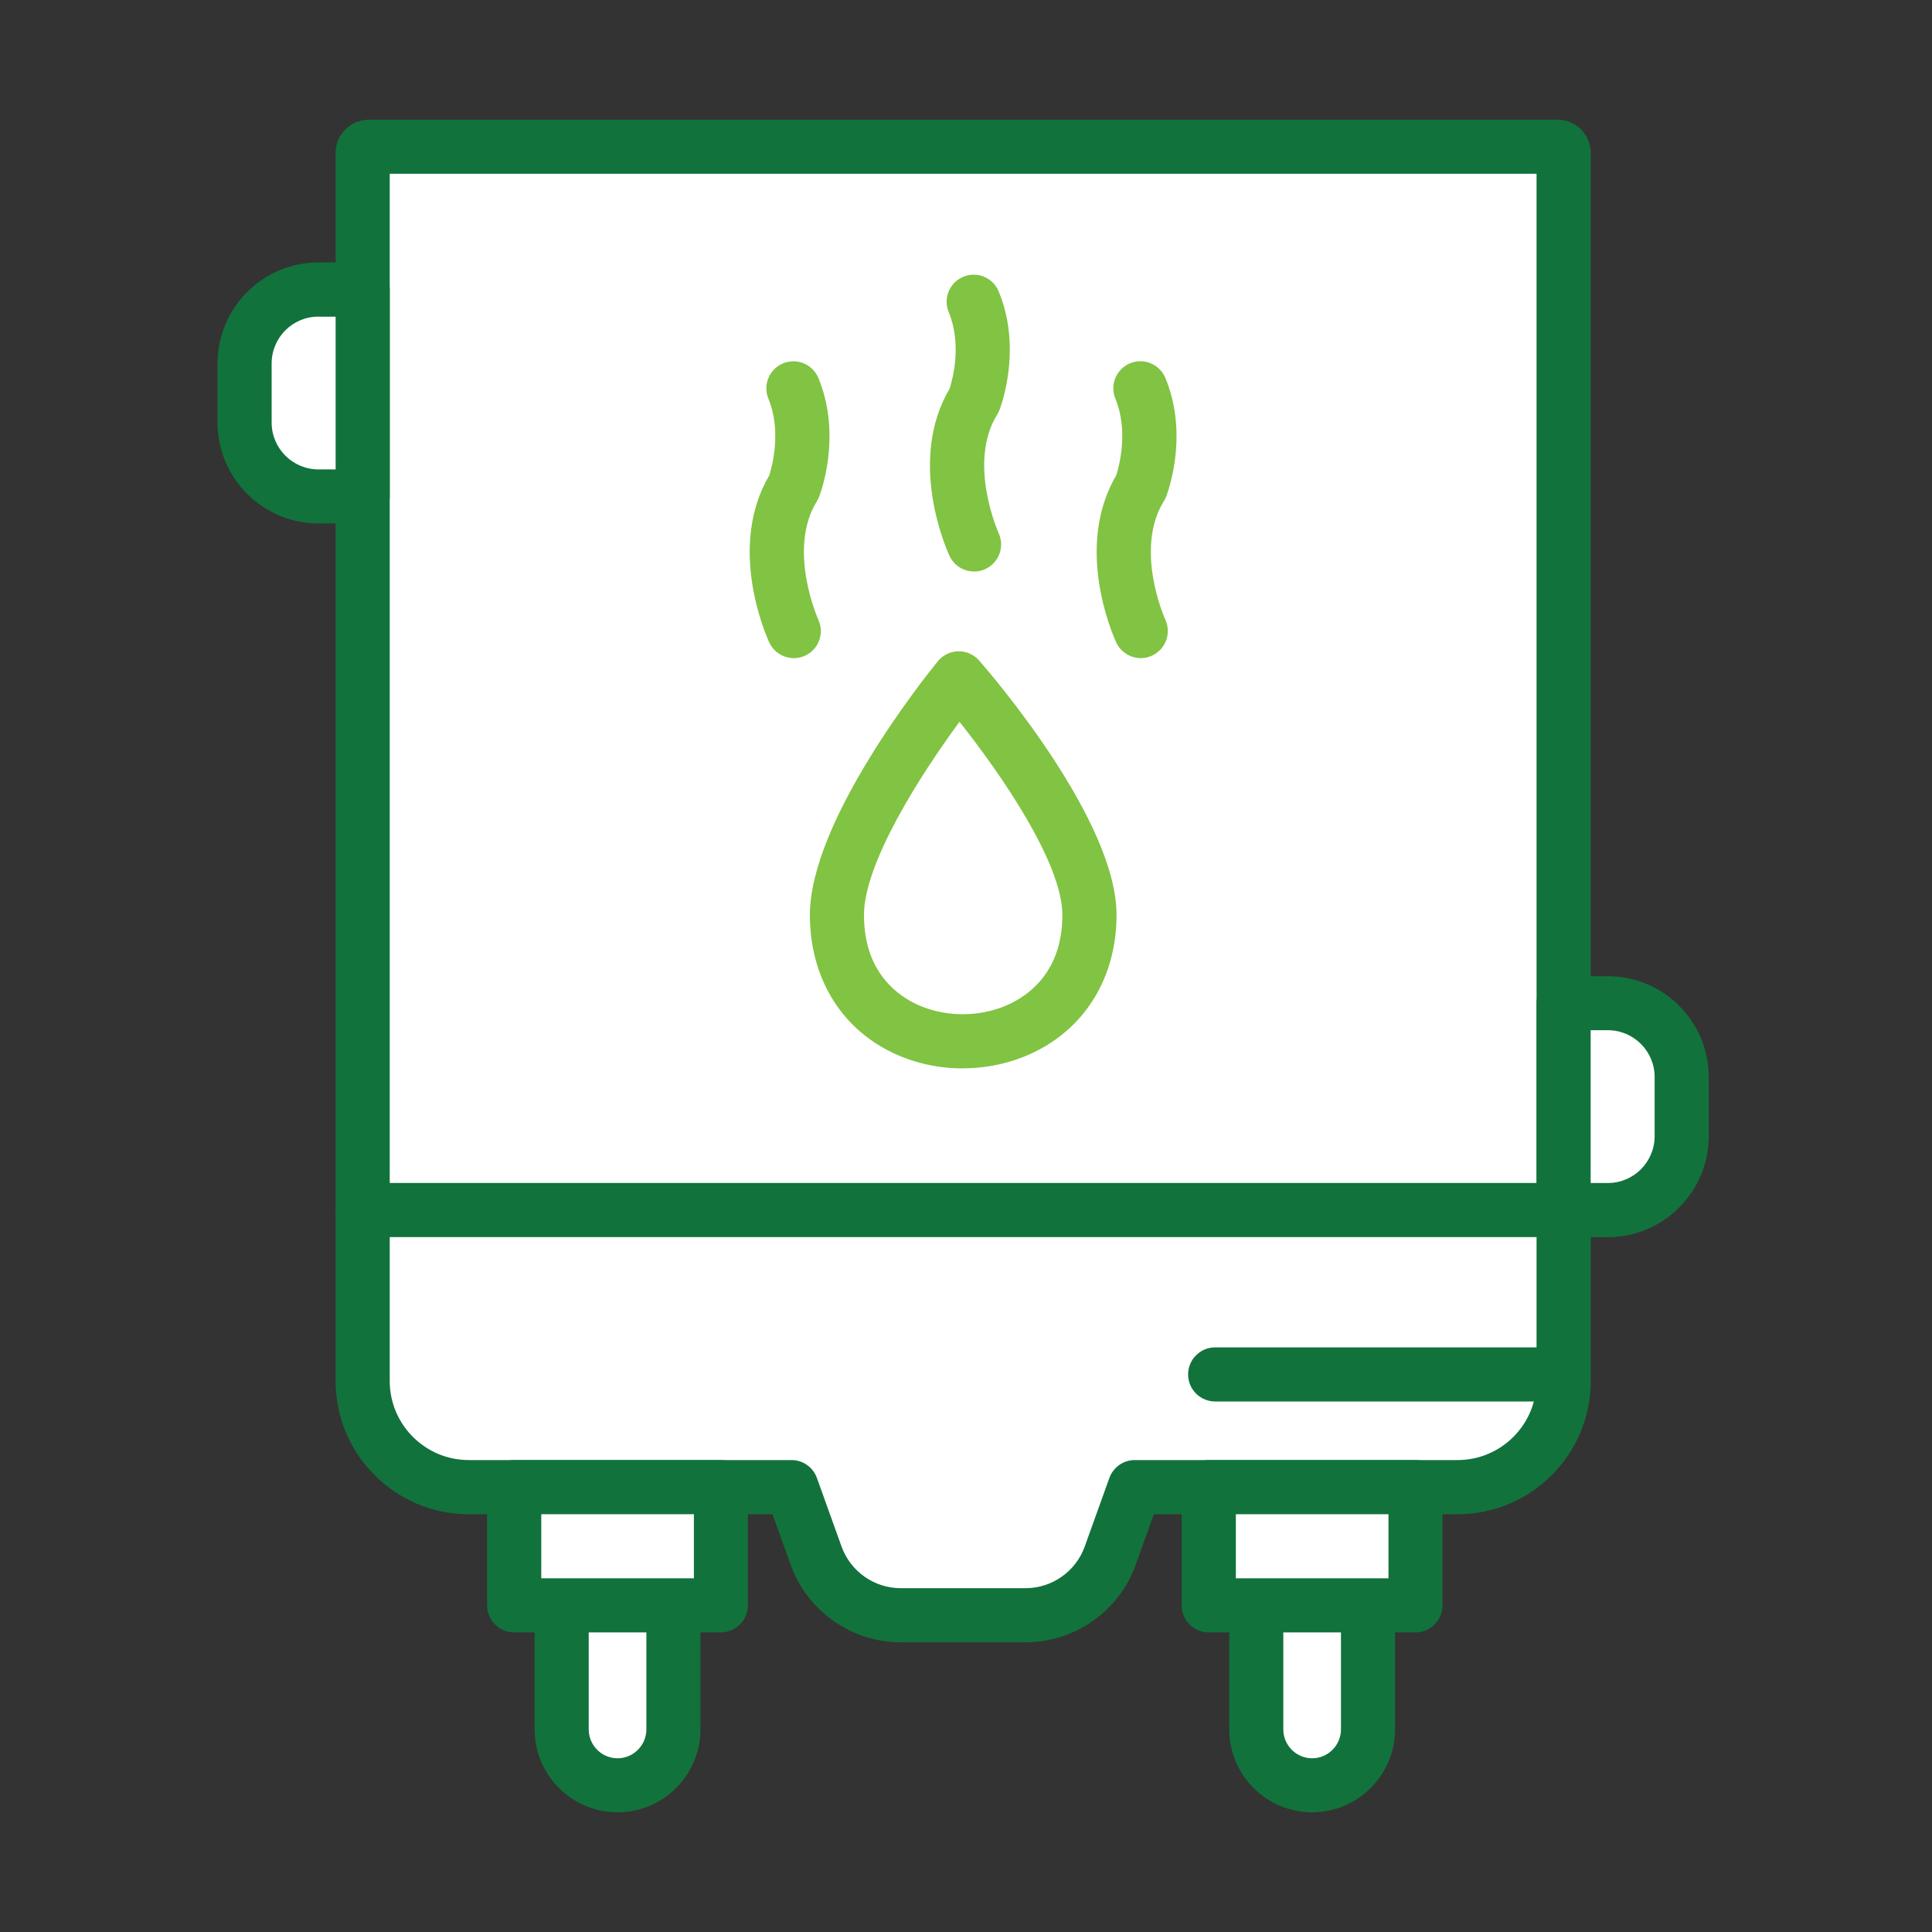 <?xml version="1.0" encoding="UTF-8"?> <svg xmlns="http://www.w3.org/2000/svg" id="Layer_1" data-name="Layer 1" version="1.1" viewBox="0 0 250 250"><rect x="0" y="0" width="250" height="250" fill="#333333" stroke="none"/><defs><style> .cls-1 { fill: #81c342; } .cls-1, .cls-2, .cls-3 { stroke-width: 0px; } .cls-2 { fill: #12723c; } .cls-3 { fill: #fff; } </style></defs><g><g><path class="cls-3" d="M47.72,18.99h153.83c.43,0,.79.35.79.79v136.81H46.93V19.78c0-.43.35-.79.79-.79Z"></path><path class="cls-2" d="M202.33,160.09H46.93c-1.93,0-3.5-1.57-3.5-3.5V19.78c0-2.36,1.92-4.29,4.29-4.29h153.83c2.36,0,4.29,1.92,4.29,4.29v136.81c0,1.93-1.57,3.5-3.5,3.5ZM50.43,153.09h148.4V22.49H50.43v130.59Z"></path></g><g><g><path class="cls-3" d="M169.79,231.01c-3.99,0-7.23-3.25-7.23-7.24v-16.05c0-3.99,3.24-7.24,7.23-7.24s7.23,3.25,7.23,7.24v16.05c0,3.99-3.24,7.24-7.23,7.24Z"></path><path class="cls-2" d="M169.79,234.51c-5.92,0-10.73-4.82-10.73-10.74v-16.05c0-5.92,4.82-10.74,10.73-10.74s10.73,4.82,10.73,10.74v16.05c0,5.92-4.82,10.74-10.73,10.74ZM169.79,203.99c-2.06,0-3.73,1.68-3.73,3.74v16.05c0,2.06,1.67,3.74,3.73,3.74s3.73-1.68,3.73-3.74v-16.05c0-2.06-1.67-3.74-3.73-3.74Z"></path></g><g><path class="cls-3" d="M79.91,231.01c-3.99,0-7.23-3.25-7.23-7.24v-16.05c0-3.99,3.24-7.24,7.23-7.24s7.23,3.25,7.23,7.24v16.05c0,3.99-3.24,7.24-7.23,7.24Z"></path><path class="cls-2" d="M79.91,234.51c-5.92,0-10.73-4.82-10.73-10.74v-16.05c0-5.92,4.81-10.74,10.73-10.74s10.73,4.82,10.73,10.74v16.05c0,5.92-4.81,10.74-10.73,10.74ZM79.91,203.99c-2.06,0-3.73,1.68-3.73,3.74v16.05c0,2.06,1.67,3.74,3.73,3.74s3.73-1.68,3.73-3.74v-16.05c0-2.06-1.67-3.74-3.73-3.74Z"></path></g><g><path class="cls-3" d="M202.34,156.58v22.12c0,7.58-6.14,13.73-13.72,13.73h-41.77l-3.19,8.88c-1.66,4.62-6.04,7.7-10.94,7.7h-16.16c-4.9,0-9.28-3.08-10.94-7.7l-3.19-8.88h-41.77c-7.58,0-13.72-6.15-13.72-13.73v-22.12h155.41Z"></path><path class="cls-2" d="M132.71,212.51h-16.16c-6.36,0-12.08-4.02-14.23-10.01l-2.36-6.56h-39.31c-9.5,0-17.22-7.73-17.22-17.23v-22.12c0-1.93,1.57-3.5,3.5-3.5h155.41c1.93,0,3.5,1.57,3.5,3.5v22.12c0,9.5-7.73,17.23-17.22,17.23h-39.31l-2.36,6.56c-2.15,5.99-7.87,10.01-14.24,10.01ZM50.43,160.08v18.62c0,5.64,4.59,10.23,10.22,10.23h41.77c1.48,0,2.79.93,3.29,2.32l3.19,8.88c1.16,3.22,4.23,5.38,7.65,5.38h16.16c3.42,0,6.49-2.16,7.65-5.38l3.19-8.88c.5-1.39,1.82-2.32,3.29-2.32h41.77c5.64,0,10.22-4.59,10.22-10.23v-18.62H50.43Z"></path></g><path class="cls-2" d="M202.33,181.35h-45.09c-1.93,0-3.5-1.57-3.5-3.5s1.57-3.5,3.5-3.5h45.09c1.93,0,3.5,1.57,3.5,3.5s-1.57,3.5-3.5,3.5Z"></path><g><path class="cls-3" d="M140.97,118.4c0,21.68-32.67,21.89-32.67,0,0-11.23,15.76-30.61,15.76-30.61,0,0,16.9,19.38,16.9,30.61Z"></path><path class="cls-1" d="M124.57,138.25c-3.63,0-7.26-.91-10.42-2.74-5.94-3.43-9.35-9.67-9.35-17.12,0-12.12,14.85-30.73,16.55-32.82.65-.8,1.62-1.27,2.66-1.29,1.02-.02,2.02.42,2.7,1.2,1.82,2.08,17.77,20.72,17.77,32.91,0,7.41-3.43,13.64-9.4,17.09-3.19,1.84-6.84,2.76-10.49,2.76ZM124.16,93.4c-4.91,6.66-12.36,18.21-12.36,25,0,6.34,3.18,9.51,5.85,11.05,4.15,2.4,9.74,2.39,13.92-.02,2.69-1.55,5.9-4.73,5.9-11.03,0-6.77-8.04-18.36-13.31-25Z"></path></g><g><rect class="cls-3" x="66.54" y="192.43" width="26.75" height="15.29"></rect><path class="cls-2" d="M93.28,211.23h-26.75c-1.93,0-3.5-1.57-3.5-3.5v-15.29c0-1.93,1.57-3.5,3.5-3.5h26.75c1.93,0,3.5,1.57,3.5,3.5v15.29c0,1.93-1.57,3.5-3.5,3.5ZM70.04,204.23h19.75v-8.29h-19.75v8.29Z"></path></g><g><rect class="cls-3" x="156.42" y="192.43" width="26.75" height="15.29"></rect><path class="cls-2" d="M183.16,211.23h-26.75c-1.93,0-3.5-1.57-3.5-3.5v-15.29c0-1.93,1.57-3.5,3.5-3.5h26.75c1.93,0,3.5,1.57,3.5,3.5v15.29c0,1.93-1.57,3.5-3.5,3.5ZM159.92,204.23h19.75v-8.29h-19.75v8.29Z"></path></g><g><path class="cls-3" d="M31.65,54.67v-7.65c0-5.28,4.28-9.56,9.55-9.56h5.73v26.76h-5.73c-5.28,0-9.55-4.28-9.55-9.56Z"></path><path class="cls-2" d="M46.93,67.73h-5.73c-7.2,0-13.05-5.86-13.05-13.06v-7.65c0-7.2,5.86-13.06,13.05-13.06h5.73c1.93,0,3.5,1.57,3.5,3.5v26.76c0,1.93-1.57,3.5-3.5,3.5ZM41.2,40.97c-3.34,0-6.05,2.72-6.05,6.06v7.65c0,3.34,2.72,6.06,6.05,6.06h2.23v-19.76h-2.23Z"></path></g><g><path class="cls-3" d="M217.62,147.02v-7.65c0-5.28-4.28-9.56-9.55-9.56h-5.73v26.76h5.73c5.28,0,9.55-4.28,9.55-9.56Z"></path><path class="cls-2" d="M208.06,160.08h-5.73c-1.93,0-3.5-1.57-3.5-3.5v-26.76c0-1.93,1.57-3.5,3.5-3.5h5.73c7.2,0,13.05,5.86,13.05,13.06v7.65c0,7.2-5.86,13.06-13.05,13.06ZM205.83,153.08h2.23c3.34,0,6.05-2.72,6.05-6.06v-7.65c0-3.34-2.71-6.06-6.05-6.06h-2.23v19.76Z"></path></g></g></g><g><g><path class="cls-3" d="M102.72,81.66c-.2-.44-4.85-10.84.04-18.68.43-1.22,2.25-7.07-.09-12.72"></path><path class="cls-1" d="M102.72,85.16c-1.33,0-2.6-.76-3.19-2.05-.57-1.26-5.38-12.43.02-21.61.4-1.29,1.58-5.79-.12-9.91-.74-1.79.11-3.83,1.9-4.57,1.79-.74,3.83.11,4.57,1.9,2.76,6.68.82,13.34.15,15.22-.08.24-.2.47-.33.69-3.9,6.26.14,15.29.18,15.38.8,1.76.03,3.83-1.73,4.64-.47.21-.96.32-1.45.32Z"></path></g><g><path class="cls-3" d="M126.04,70.45c-.2-.44-4.85-10.84.04-18.68.43-1.22,2.25-7.08-.09-12.72"></path><path class="cls-1" d="M126.04,73.95c-1.33,0-2.6-.76-3.19-2.05-.57-1.26-5.38-12.43.03-21.61.45-1.42,1.58-5.8-.12-9.91-.74-1.79.11-3.83,1.9-4.57,1.78-.74,3.83.11,4.57,1.9,2.76,6.68.82,13.34.15,15.22-.08.24-.2.47-.33.69-3.9,6.25.14,15.29.18,15.38.8,1.76.02,3.83-1.73,4.64-.47.21-.96.32-1.45.32Z"></path></g><g><path class="cls-3" d="M147.62,81.66c-.2-.44-4.85-10.84.04-18.68.43-1.22,2.25-7.07-.09-12.72"></path><path class="cls-1" d="M147.62,85.16c-1.33,0-2.6-.76-3.19-2.05-.57-1.26-5.39-12.42.02-21.62.4-1.29,1.58-5.78-.12-9.91-.74-1.79.11-3.83,1.9-4.57,1.78-.74,3.83.11,4.57,1.9,2.77,6.69.82,13.35.15,15.23-.08.24-.2.47-.33.68-3.91,6.27.13,15.29.18,15.38.8,1.76.03,3.83-1.73,4.64-.47.22-.97.32-1.45.32Z"></path></g></g></svg> 